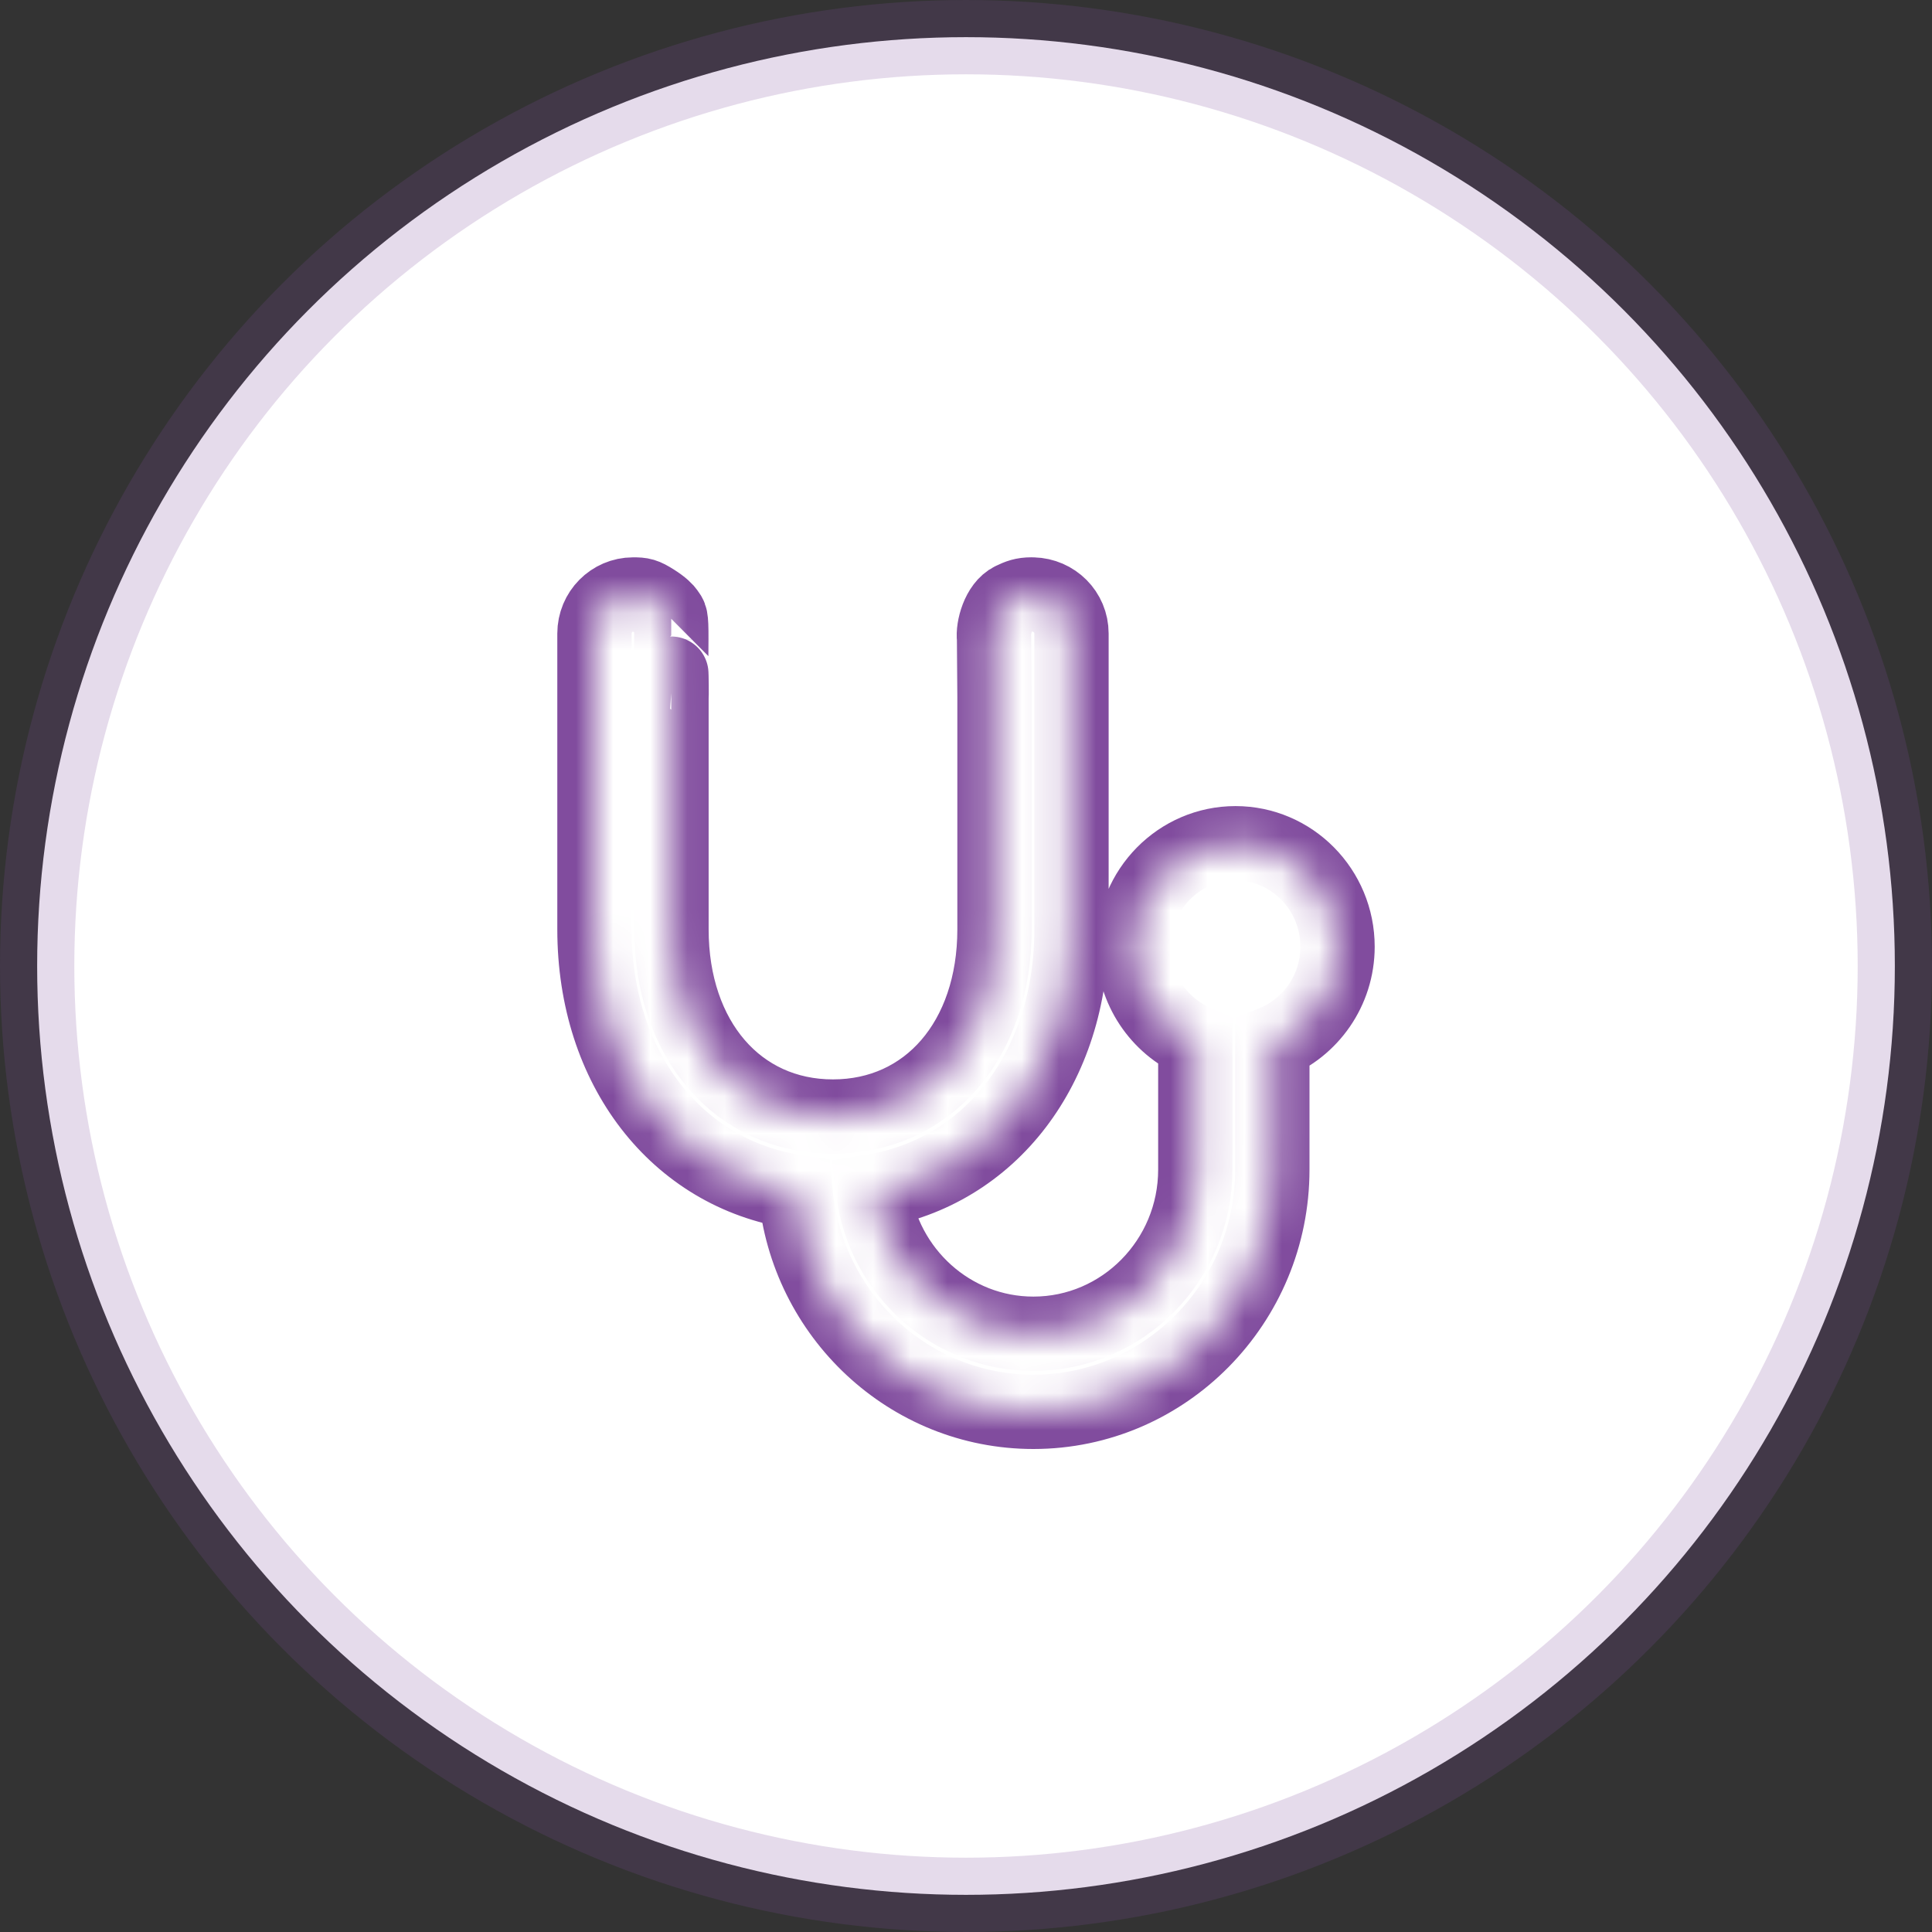 <?xml version="1.0" encoding="UTF-8"?>
<svg width="52px" height="52px" viewBox="0 0 52 52" version="1.1" xmlns="http://www.w3.org/2000/svg" xmlns:xlink="http://www.w3.org/1999/xlink">
    <rect x="0" y="0" width="52" height="52" fill="#333333" stroke="none"/>
    <!-- Generator: Sketch 53.1 (72631) - https://sketchapp.com -->
    <title>полисом покрываются самые распространенные инфекции</title>
    <desc>Created with Sketch.</desc>
    <defs>
        <path d="M11.235,0.134 C10.875,0.307 10.718,0.909 10.755,1.188 L10.755,1.188 L10.767,2.77 L10.767,9.013 C10.767,11.98 8.979,14.052 6.419,14.052 L6.419,14.052 C3.86,14.052 2.073,11.98 2.073,9.013 L2.073,9.013 L2.073,2.79 C2.081,2.79 2.075,2.102 2.066,2.102 L2.066,2.102 C2.063,2.102 2.069,1.208 2.069,1.205 L2.069,1.205 C2.072,0.549 2.04,0.597 1.967,0.483 L1.967,0.483 C1.928,0.422 1.823,0.313 1.604,0.175 L1.604,0.175 C1.348,0.014 1.281,0 1.037,0.001 L1.037,0.001 C0.465,0.002 0,0.472 0,1.051 L0,1.051 L0,9.013 C0,12.766 2.222,15.586 5.41,16.077 L5.41,16.077 C5.711,19.393 8.467,22 11.814,22 L11.814,22 C15.359,22 18.245,19.075 18.245,15.479 L18.245,15.479 L18.245,12.074 C19.27,11.669 20,10.661 20,9.48 L20,9.48 C20,7.944 18.768,6.696 17.253,6.696 L17.253,6.696 C15.739,6.696 14.507,7.944 14.507,9.48 L14.507,9.48 C14.507,10.626 15.194,11.612 16.172,12.038 L16.172,12.038 L16.172,15.479 C16.172,17.916 14.216,19.898 11.814,19.898 L11.814,19.898 C9.607,19.898 7.782,18.224 7.499,16.064 L7.499,16.064 C10.65,15.543 12.839,12.738 12.839,9.013 L12.839,9.013 L12.839,1.051 C12.839,0.472 12.374,0.015 11.803,0.001 L11.803,0.001 C11.789,0 11.774,0 11.76,0 L11.76,0 C11.538,0 11.414,0.048 11.235,0.134 L11.235,0.134 Z" id="path-1"></path>
    </defs>
    <g id="Page-1" stroke="none" stroke-width="1" fill="none" fill-rule="evenodd">
        <g id="Icons" transform="translate(-647, -977)">
            <g id="полисом-покрываются-самые-распространенные-инфекции" transform="translate(647, 977)">
                <circle id="Oval-3-Copy-7" stroke-opacity="0.2" stroke="#814C9E" stroke-width="2" fill="#FFFFFF" cx="26" cy="26" r="25"></circle>
                <g id="Group-3" transform="translate(16, 16)">
                    <mask id="mask-2" fill="white">
                        <use xlink:href="#path-1"></use>
                    </mask>
                    <use id="Clip-2" stroke="#814C9E" stroke-width="2" xlink:href="#path-1"></use>
                    <polygon id="Fill-1" fill="#FFFFFF" mask="url(#mask-2)" points="-1 23 21 23 21 -1 -1 -1"></polygon>
                </g>
            </g>
        </g>
    </g>
</svg>